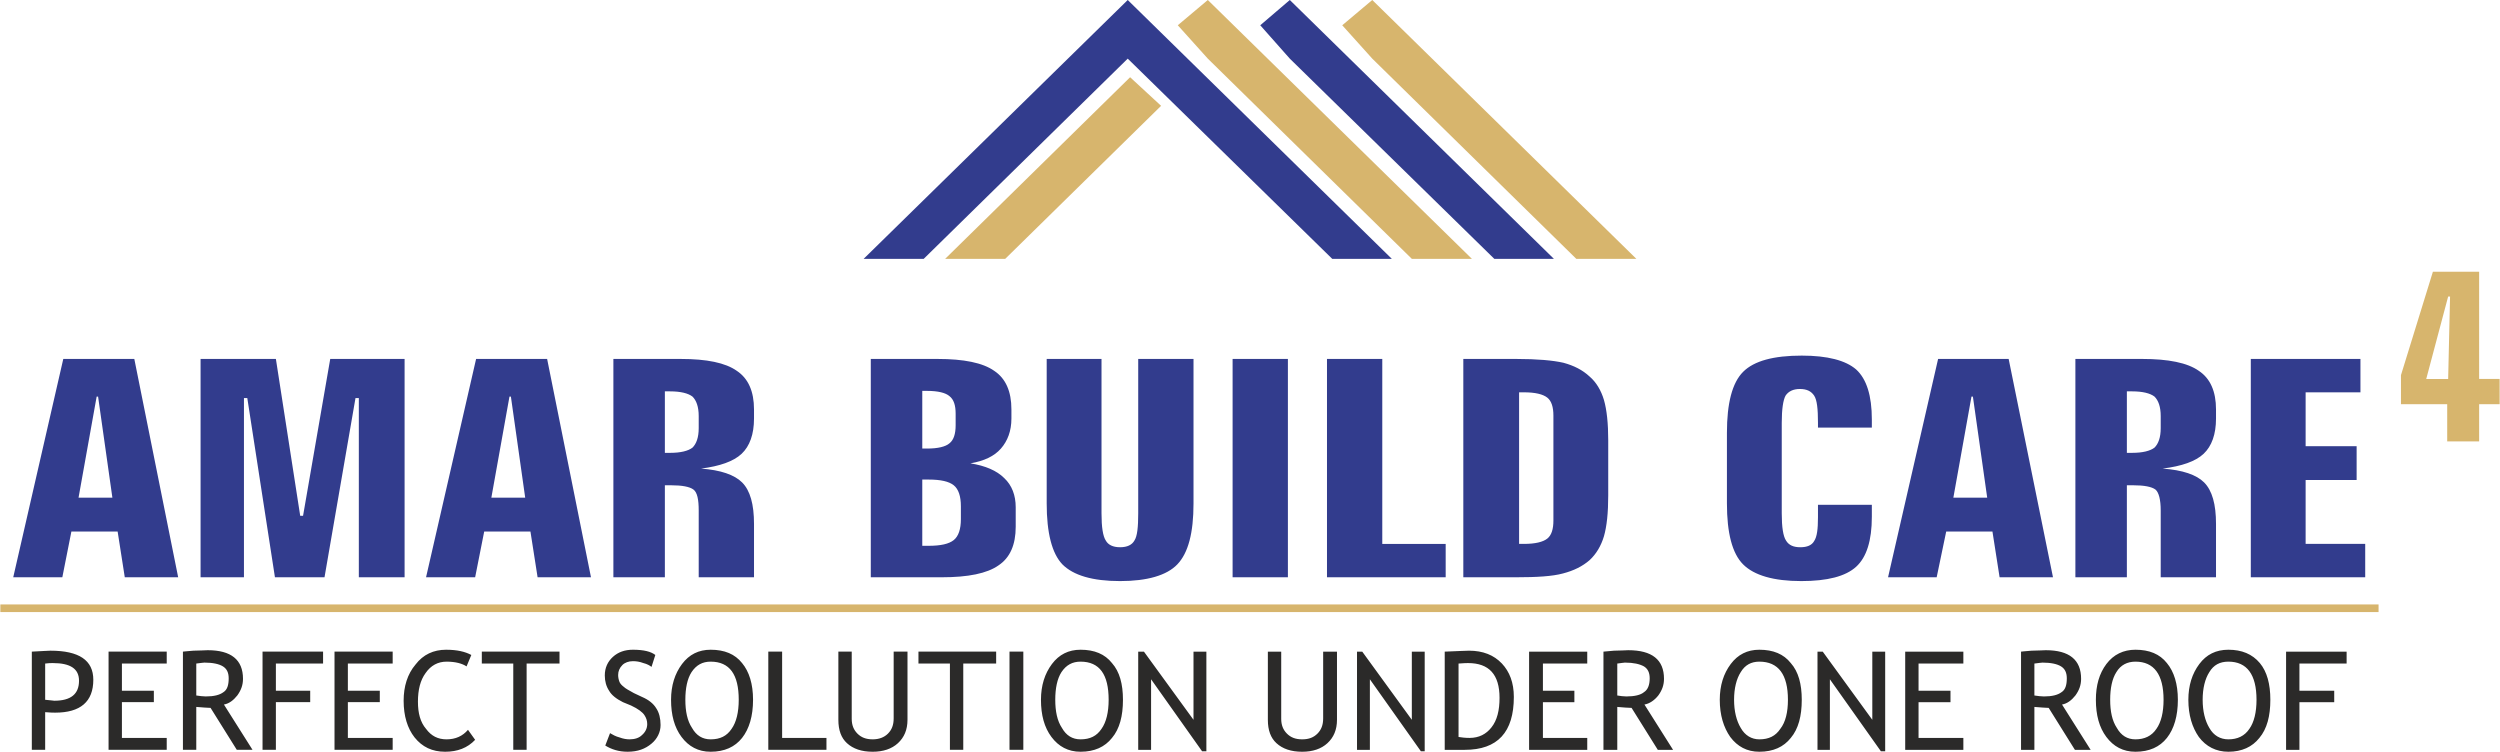 <?xml version="1.0" encoding="UTF-8"?>
<!DOCTYPE svg PUBLIC "-//W3C//DTD SVG 1.1//EN" "http://www.w3.org/Graphics/SVG/1.1/DTD/svg11.dtd">
<!-- Creator: CorelDRAW X7 -->
<svg xmlns="http://www.w3.org/2000/svg" xml:space="preserve" width="83.247mm" height="25.032mm" version="1.1" style="shape-rendering:geometricPrecision; text-rendering:geometricPrecision; image-rendering:optimizeQuality; fill-rule:evenodd; clip-rule:evenodd"
viewBox="0 0 5243 1577"
 xmlns:xlink="http://www.w3.org/1999/xlink">
 <defs>
  <style type="text/css">
   <![CDATA[
    .fil1 {fill:#D7B56D}
    .fil0 {fill:#323C8D}
    .fil3 {fill:#2B2A29;fill-rule:nonzero}
    .fil4 {fill:#D7B56D;fill-rule:nonzero}
    .fil2 {fill:#323C8D;fill-rule:nonzero}
   ]]>
  </style>
 </defs>
 <g id="Layer_x0020_1">
  <g id="_944419128">
   <g>
    <polygon class="fil0" points="2365,123 1937,543 1811,543 2365,0 2919,543 2794,543 "/>
    <polygon class="fil1" points="2533,123 2470,53 2533,0 3087,543 2961,543 "/>
    <polygon class="fil0" points="2705,123 2643,53 2705,0 3259,543 3134,543 "/>
    <polygon class="fil1" points="2878,123 2815,53 2878,0 3432,543 3306,543 "/>
    <polygon class="fil1" points="2370,162 1982,543 2108,543 2435,222 "/>
   </g>
   <g>
    <path class="fil2" d="M202 832l-38 212 71 0 -30 -212 -3 0zm-70 -79l149 0 92 458 -112 0 -15 -96 -97 0 -19 96 -103 0 105 -458zm288 0l158 0 51 329 6 0 57 -329 156 0 0 458 -96 0 0 -376 -7 0 -65 376 -104 0 -58 -376 -7 0 0 376 -91 0 0 -458zm648 79l-38 212 71 0 -30 -212 -3 0zm-70 -79l149 0 92 458 -112 0 -15 -96 -97 0 -19 96 -103 0 105 -458zm396 68l0 129 11 0c22,0 38,-4 47,-11 8,-8 13,-21 13,-41l0 -25c0,-20 -5,-33 -13,-41 -9,-7 -25,-11 -47,-11l-11 0zm-108 -68l141 0c55,0 94,8 118,25 24,16 36,43 36,81l0 19c0,33 -9,58 -26,74 -17,16 -46,26 -85,31 41,3 70,13 86,29 17,17 25,46 25,87l0 112 -116 0 0 -140c0,-23 -3,-38 -11,-44 -8,-6 -24,-9 -47,-9l-13 0 0 193 -108 0 0 -458zm648 253l0 139 13 0c26,0 43,-4 53,-12 10,-8 15,-23 15,-44l0 -27c0,-21 -5,-36 -15,-44 -10,-8 -27,-12 -53,-12l-13 0zm0 -186l0 121 10 0c23,0 39,-4 47,-11 9,-7 13,-20 13,-38l0 -24c0,-18 -4,-30 -13,-37 -8,-7 -24,-11 -47,-11l-10 0zm-108 -67l140 0c55,0 95,8 119,25 24,16 36,43 36,81l0 19c0,26 -8,47 -22,63 -14,16 -35,26 -64,31 31,5 55,15 71,31 16,15 24,36 24,61l0 41c0,38 -12,65 -36,81 -24,17 -64,25 -119,25l-149 0 0 -458zm369 0l115 0 0 324c0,29 3,48 9,57 5,9 15,14 30,14 15,0 25,-5 30,-14 6,-9 8,-28 8,-57l0 -324 116 0 0 303c0,62 -11,104 -34,128 -22,23 -63,35 -120,35 -58,0 -98,-12 -121,-35 -22,-23 -33,-66 -33,-128l0 -303zm390 0l116 0 0 458 -116 0 0 -458zm198 0l116 0 0 388 133 0 0 70 -249 0 0 -458zm403 70l0 318 10 0c24,0 40,-4 49,-11 9,-7 13,-20 13,-38l0 -220c0,-18 -4,-31 -13,-38 -9,-7 -25,-11 -49,-11l-10 0zm-117 -70l111 0c44,0 77,3 99,8 22,6 40,15 55,29 14,12 24,29 30,49 6,21 9,49 9,85l0 115c0,37 -3,65 -9,86 -6,20 -16,37 -30,50 -15,13 -33,22 -56,28 -22,6 -55,8 -98,8l-111 0 0 -458zm857 127l0 17 -113 0 0 -10c0,-29 -2,-48 -8,-57 -6,-9 -15,-14 -30,-14 -14,0 -24,5 -30,14 -5,9 -8,28 -8,57l0 190c0,29 3,48 9,57 6,10 16,14 30,14 14,0 24,-4 29,-13 6,-9 8,-25 8,-50l0 -26 113 0 0 25c0,50 -11,85 -33,105 -22,20 -60,30 -115,30 -58,0 -99,-12 -122,-35 -23,-23 -34,-66 -34,-128l0 -148c0,-62 11,-105 34,-128 23,-23 64,-34 123,-34 54,0 92,10 114,29 22,20 33,55 33,105zm209 -48l-38 212 71 0 -30 -212 -3 0zm-70 -79l148 0 93 458 -112 0 -15 -96 -97 0 -20 96 -102 0 105 -458zm396 68l0 129 11 0c22,0 38,-4 47,-11 8,-8 13,-21 13,-41l0 -25c0,-20 -5,-33 -13,-41 -9,-7 -25,-11 -47,-11l-11 0zm-108 -68l140 0c55,0 95,8 119,25 24,16 36,43 36,81l0 19c0,33 -9,58 -26,74 -17,16 -46,26 -86,31 42,3 71,13 87,29 17,17 25,46 25,87l0 112 -116 0 0 -140c0,-23 -4,-38 -11,-44 -8,-6 -24,-9 -47,-9l-13 0 0 193 -108 0 0 -458zm368 0l230 0 0 70 -115 0 0 113 107 0 0 71 -107 0 0 134 125 0 0 70 -240 0 0 -458z"/>
    <path class="fil3" d="M94 1494l0 79 -28 0 0 -206c21,-1 34,-2 39,-2 60,0 90,20 90,61 0,46 -27,69 -80,69 -3,0 -10,0 -21,-1zm0 -102l0 76c12,1 18,2 19,2 35,0 52,-14 52,-42 0,-25 -18,-37 -55,-37 -4,0 -9,0 -16,1zm161 0l0 57 67 0 0 24 -67 0 0 75 94 0 0 25 -122 0 0 -206 122 0 0 25 -94 0zm241 181l-55 -88c-6,0 -16,-1 -30,-2l0 90 -28 0 0 -206c1,0 8,-1 22,-2 14,0 23,-1 30,-1 49,0 74,20 74,60 0,13 -4,24 -12,35 -8,10 -17,17 -28,19l60 95 -33 0zm-85 -181l0 67c7,1 14,2 20,2 17,0 29,-3 37,-9 8,-5 11,-15 11,-29 0,-12 -4,-20 -12,-25 -8,-5 -21,-8 -39,-8 -3,0 -8,1 -17,2zm167 0l0 57 72 0 0 24 -72 0 0 100 -28 0 0 -206 127 0 0 25 -99 0zm151 0l0 57 67 0 0 24 -67 0 0 75 94 0 0 25 -122 0 0 -206 122 0 0 25 -94 0zm259 -18l-10 24c-9,-6 -23,-10 -42,-10 -18,0 -33,8 -44,24 -11,15 -16,35 -16,60 0,24 5,43 17,57 11,15 25,22 43,22 19,0 34,-7 45,-20l15 21c-16,17 -37,25 -63,25 -27,0 -48,-10 -64,-30 -15,-19 -23,-45 -23,-77 0,-30 8,-56 25,-76 16,-21 38,-31 64,-31 23,0 40,4 53,11zm116 18l0 181 -28 0 0 -181 -66 0 0 -25 163 0 0 25 -69 0zm165 172l10 -26c5,3 12,7 20,9 8,3 15,4 21,4 11,0 20,-3 26,-9 7,-6 11,-14 11,-23 0,-7 -2,-13 -6,-19 -4,-6 -13,-13 -28,-20l-17 -7c-14,-7 -24,-15 -29,-24 -6,-9 -9,-20 -9,-32 0,-16 6,-29 17,-39 11,-10 25,-15 42,-15 23,0 38,4 47,11l-8 25c-4,-3 -9,-6 -17,-8 -8,-3 -15,-4 -22,-4 -9,0 -17,3 -22,8 -6,6 -9,13 -9,21 0,5 1,10 3,15 2,4 5,7 9,10 3,3 10,7 21,13l17 8c14,6 24,14 30,24 6,9 9,21 9,35 0,15 -7,29 -19,39 -13,11 -29,17 -50,17 -19,0 -34,-5 -47,-13zm138 -96c0,-30 8,-55 23,-75 15,-20 35,-30 60,-30 29,0 51,9 66,28 15,18 23,44 23,77 0,34 -8,61 -23,80 -15,19 -37,29 -66,29 -26,0 -46,-11 -61,-31 -15,-20 -22,-46 -22,-78zm30 0c0,24 4,44 14,59 9,16 22,24 39,24 20,0 34,-7 44,-22 10,-14 15,-35 15,-61 0,-53 -19,-80 -59,-80 -17,0 -30,7 -40,22 -9,14 -13,34 -13,58zm174 105l0 -206 29 0 0 181 93 0 0 25 -122 0zm147 -206l28 0 0 141c0,13 4,23 12,31 8,8 18,12 32,12 13,0 24,-4 32,-12 8,-8 12,-18 12,-32l0 -140 29 0 0 143c0,21 -7,37 -20,49 -13,12 -31,18 -53,18 -23,0 -41,-6 -54,-18 -12,-11 -18,-27 -18,-49l0 -143zm262 25l0 181 -28 0 0 -181 -66 0 0 -25 163 0 0 25 -69 0zm97 181l0 -206 29 0 0 206 -29 0zm66 -105c0,-30 8,-55 23,-75 15,-20 35,-30 60,-30 29,0 51,9 66,28 16,18 23,44 23,77 0,34 -7,61 -23,80 -15,19 -37,29 -66,29 -26,0 -46,-11 -61,-31 -15,-20 -22,-46 -22,-78zm30 0c0,24 4,44 14,59 9,16 22,24 39,24 20,0 34,-7 44,-22 10,-14 15,-35 15,-61 0,-53 -19,-80 -59,-80 -17,0 -30,7 -40,22 -9,14 -13,34 -13,58zm308 108l-107 -151 0 148 -27 0 0 -206 12 0 104 143 0 -143 27 0 0 209 -9 0zm138 -209l28 0 0 141c0,13 4,23 12,31 8,8 18,12 32,12 14,0 24,-4 32,-12 8,-8 12,-18 12,-32l0 -140 29 0 0 143c0,21 -7,37 -20,49 -13,12 -31,18 -53,18 -23,0 -41,-6 -54,-18 -12,-11 -18,-27 -18,-49l0 -143zm321 209l-107 -151 0 148 -27 0 0 -206 11 0 104 143 0 -143 27 0 0 209 -8 0zm92 -3l-42 0 0 -206c27,-1 44,-2 51,-2 29,0 52,9 69,27 16,17 25,40 25,70 0,74 -34,111 -103,111zm-13 -181l0 154c6,1 14,2 23,2 20,0 35,-8 46,-22 12,-15 17,-36 17,-62 0,-49 -22,-73 -66,-73 -2,0 -9,0 -20,1zm177 0l0 57 66 0 0 24 -66 0 0 75 93 0 0 25 -122 0 0 -206 122 0 0 25 -93 0zm241 181l-55 -88c-7,0 -17,-1 -30,-2l0 90 -29 0 0 -206c2,0 9,-1 22,-2 14,0 24,-1 30,-1 50,0 75,20 75,60 0,13 -4,24 -12,35 -8,10 -18,17 -29,19l60 95 -32 0zm-85 -181l0 67c6,1 13,2 19,2 17,0 30,-3 37,-9 8,-5 12,-15 12,-29 0,-12 -4,-20 -12,-25 -9,-5 -22,-8 -40,-8 -2,0 -8,1 -16,2zm215 76c0,-30 8,-55 23,-75 15,-20 35,-30 60,-30 29,0 51,9 66,28 16,18 23,44 23,77 0,34 -7,61 -23,80 -15,19 -37,29 -66,29 -26,0 -46,-11 -61,-31 -14,-20 -22,-46 -22,-78zm30 0c0,24 5,44 14,59 9,16 23,24 39,24 20,0 34,-7 44,-22 11,-14 16,-35 16,-61 0,-53 -20,-80 -60,-80 -17,0 -30,7 -39,22 -9,14 -14,34 -14,58zm308 108l-107 -151 0 148 -26 0 0 -206 11 0 104 143 0 -143 27 0 0 209 -9 0zm79 -184l0 57 67 0 0 24 -67 0 0 75 94 0 0 25 -122 0 0 -206 122 0 0 25 -94 0zm328 181l-55 -88c-6,0 -16,-1 -30,-2l0 90 -28 0 0 -206c1,0 8,-1 22,-2 14,0 23,-1 30,-1 49,0 74,20 74,60 0,13 -4,24 -12,35 -8,10 -17,17 -28,19l60 95 -33 0zm-85 -181l0 67c7,1 14,2 20,2 17,0 29,-3 37,-9 8,-5 11,-15 11,-29 0,-12 -4,-20 -12,-25 -8,-5 -21,-8 -39,-8 -3,0 -8,1 -17,2zm129 76c0,-30 7,-55 22,-75 15,-20 36,-30 61,-30 29,0 51,9 66,28 15,18 23,44 23,77 0,34 -8,61 -23,80 -15,19 -37,29 -66,29 -26,0 -46,-11 -61,-31 -15,-20 -22,-46 -22,-78zm30 0c0,24 4,44 14,59 9,16 22,24 39,24 19,0 34,-7 44,-22 10,-14 15,-35 15,-61 0,-53 -20,-80 -59,-80 -17,0 -31,7 -40,22 -9,14 -13,34 -13,58zm164 0c0,-30 8,-55 23,-75 15,-20 35,-30 61,-30 28,0 50,9 66,28 15,18 22,44 22,77 0,34 -7,61 -23,80 -15,19 -37,29 -65,29 -26,0 -47,-11 -62,-31 -14,-20 -22,-46 -22,-78zm30 0c0,24 5,44 14,59 9,16 23,24 40,24 19,0 34,-7 44,-22 10,-14 15,-35 15,-61 0,-53 -20,-80 -59,-80 -18,0 -31,7 -40,22 -9,14 -14,34 -14,58zm203 -76l0 57 73 0 0 24 -73 0 0 100 -28 0 0 -206 127 0 0 25 -99 0z"/>
    <g>
     <polygon class="fil4" points="4989,1284 0,1284 0,1268 4989,1268 "/>
    </g>
    <path class="fil4" d="M5135 622l-46 173 46 0 4 -173 -4 0zm-32 -52l97 0 0 225 43 0 0 53 -43 0 0 78 -67 0 0 -78 -97 0 0 -61 67 -217z"/>
   </g>
  </g>
 </g>
</svg>
